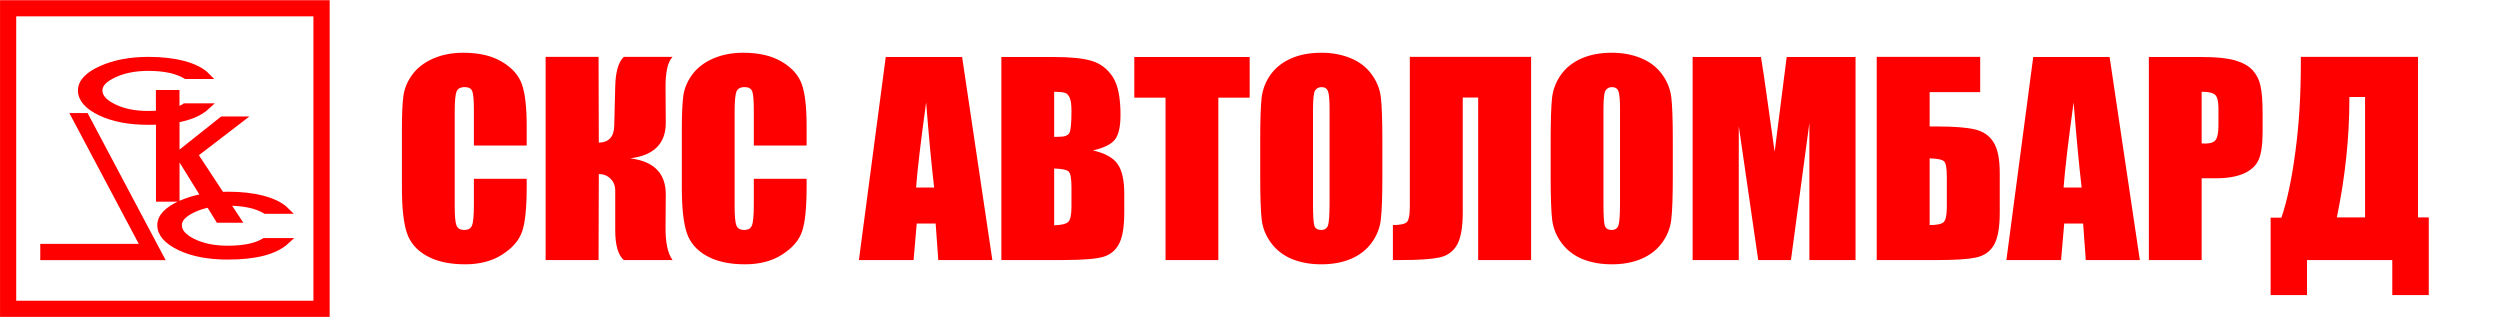 <?xml version="1.0" encoding="UTF-8"?> <svg xmlns="http://www.w3.org/2000/svg" width="8883" height="1126" viewBox="0 0 8883 1126" fill="none"><g clip-path="url(#clip0_1461_204)"><path d="M1871.46 517.165H1683.86V391.505C1683.86 354.965 1681.78 332.239 1677.62 323.327C1673.76 314.118 1665 309.514 1651.33 309.514C1635.88 309.514 1626.08 315.01 1621.92 326.001C1617.76 336.993 1615.68 360.758 1615.68 397.297V732.391C1615.68 767.445 1617.76 790.319 1621.92 801.014C1626.08 811.708 1635.44 817.055 1649.99 817.055C1663.96 817.055 1673.02 811.708 1677.18 801.014C1681.63 790.319 1683.86 765.217 1683.86 725.707V635.249H1871.46V663.322C1871.46 737.887 1866.11 790.765 1855.42 821.957C1845.02 853.149 1821.7 880.479 1785.46 903.948C1749.51 927.416 1705.1 939.15 1652.22 939.15C1597.26 939.15 1551.96 929.199 1516.31 909.295C1480.66 889.392 1457.05 861.913 1445.46 826.859C1433.88 791.507 1428.08 738.481 1428.08 667.778V457.008C1428.08 405.021 1429.87 366.105 1433.43 340.26C1437 314.118 1447.54 289.016 1465.07 264.953C1482.89 240.891 1507.4 222.027 1538.59 208.362C1570.08 194.4 1606.18 187.419 1646.87 187.419C1702.13 187.419 1747.73 198.113 1783.67 219.502C1819.62 240.891 1843.24 267.627 1854.53 299.71C1865.81 331.497 1871.46 381.107 1871.46 448.542V517.165ZM1938.74 202.123H2126.79L2127.68 506.916C2163.03 506.025 2181.3 486.418 2182.49 448.096L2186.05 307.286C2187.24 255.299 2197.34 220.245 2216.35 202.123H2389.69C2372.76 219.651 2364.44 255.893 2364.74 310.851L2365.63 434.728C2366.23 509.589 2324.04 552.219 2239.08 562.616C2324.04 573.014 2366.23 616.237 2365.63 692.287L2364.74 807.252C2364.44 861.913 2372.76 900.829 2389.69 924H2216.35C2196.15 905.879 2186.05 870.825 2186.05 818.838V678.027C2186.05 660.203 2180.56 645.944 2169.57 635.249C2158.87 624.258 2144.91 618.614 2127.68 618.316L2126.79 924H1938.74V202.123ZM2866.04 517.165H2678.44V391.505C2678.44 354.965 2676.37 332.239 2672.21 323.327C2668.34 314.118 2659.58 309.514 2645.92 309.514C2630.47 309.514 2620.67 315.01 2616.51 326.001C2612.35 336.993 2610.27 360.758 2610.27 397.297V732.391C2610.27 767.445 2612.35 790.319 2616.51 801.014C2620.67 811.708 2630.02 817.055 2644.58 817.055C2658.54 817.055 2667.6 811.708 2671.76 801.014C2676.22 790.319 2678.44 765.217 2678.44 725.707V635.249H2866.04V663.322C2866.04 737.887 2860.7 790.765 2850 821.957C2839.6 853.149 2816.28 880.479 2780.04 903.948C2744.1 927.416 2699.69 939.15 2646.81 939.15C2591.85 939.15 2546.55 929.199 2510.9 909.295C2475.25 889.392 2451.63 861.913 2440.05 826.859C2428.46 791.507 2422.67 738.481 2422.67 667.778V457.008C2422.67 405.021 2424.45 366.105 2428.02 340.26C2431.58 314.118 2442.13 289.016 2459.65 264.953C2477.48 240.891 2501.99 222.027 2533.18 208.362C2564.67 194.4 2600.76 187.419 2641.46 187.419C2696.71 187.419 2742.31 198.113 2778.26 219.502C2814.21 240.891 2837.82 267.627 2849.11 299.71C2860.4 331.497 2866.04 381.107 2866.04 448.542V517.165ZM3418.59 202.569L3525.98 924H3333.93L3324.57 794.33H3257.28L3246.14 924H3051.86L3147.22 202.569H3418.59ZM3319.22 666.442C3309.72 584.748 3300.21 483.893 3290.7 363.877C3271.69 501.717 3259.81 602.572 3255.05 666.442H3319.22ZM3558.06 202.569H3745.22C3804.33 202.569 3849.04 207.174 3879.34 216.383C3909.94 225.592 3934.6 244.307 3953.31 272.529C3972.03 300.453 3981.39 345.608 3981.39 407.992C3981.39 450.176 3974.7 479.585 3961.34 496.221C3948.26 512.857 3922.27 525.631 3883.35 534.543C3926.73 544.346 3956.14 560.685 3971.58 583.559C3987.03 606.137 3994.76 640.894 3994.76 687.831V754.671C3994.76 803.39 3989.11 839.484 3977.82 862.952C3966.83 886.421 3949.16 902.463 3924.8 911.078C3900.44 919.693 3850.53 924 3775.07 924H3558.06V202.569ZM3745.66 326.001V486.418C3753.68 486.121 3759.92 485.972 3764.38 485.972C3782.8 485.972 3794.53 481.516 3799.58 472.604C3804.63 463.395 3807.16 437.402 3807.16 394.624C3807.16 372.047 3805.08 356.302 3800.92 347.39C3796.76 338.181 3791.26 332.388 3784.43 330.011C3777.9 327.635 3764.97 326.298 3745.66 326.001ZM3745.66 598.71V800.568C3772.1 799.677 3788.89 795.518 3796.02 788.091C3803.44 780.664 3807.16 762.395 3807.16 733.282V665.996C3807.16 635.101 3803.89 616.386 3797.35 609.85C3790.82 603.315 3773.59 599.601 3745.66 598.71ZM4440.36 202.569V346.944H4328.96V924H4141.36V346.944H4030.4V202.569H4440.36ZM4911.81 625.001C4911.81 697.485 4910.02 748.878 4906.46 779.179C4903.19 809.183 4892.5 836.662 4874.38 861.616C4856.55 886.569 4832.34 905.73 4801.74 919.098C4771.14 932.466 4735.5 939.15 4694.8 939.15C4656.18 939.15 4621.42 932.912 4590.53 920.435C4559.93 907.661 4535.27 888.649 4516.56 863.398C4497.84 838.147 4486.7 810.668 4483.14 780.961C4479.57 751.255 4477.79 699.268 4477.79 625.001V501.569C4477.79 429.084 4479.42 377.839 4482.69 347.836C4486.26 317.535 4496.95 289.907 4514.77 264.953C4532.9 240 4557.25 220.839 4587.85 207.471C4618.45 194.103 4654.1 187.419 4694.8 187.419C4733.42 187.419 4768.02 193.806 4798.62 206.579C4829.52 219.056 4854.32 237.92 4873.04 263.171C4891.75 288.422 4902.89 315.901 4906.46 345.608C4910.02 375.314 4911.81 427.301 4911.81 501.569V625.001ZM4724.21 387.94C4724.21 354.371 4722.28 332.982 4718.41 323.773C4714.85 314.267 4707.27 309.514 4695.69 309.514C4685.89 309.514 4678.31 313.376 4672.96 321.099C4667.91 328.526 4665.39 350.806 4665.39 387.94V724.816C4665.39 766.702 4667.02 792.547 4670.29 802.35C4673.85 812.154 4681.88 817.055 4694.35 817.055C4707.13 817.055 4715.3 811.411 4718.86 800.122C4722.42 788.834 4724.21 761.949 4724.21 719.468V387.94ZM5440.29 924H5252.25V346.499H5197.44V755.117C5197.44 808.886 5190.46 847.505 5176.49 870.973C5162.83 894.442 5141.89 909.147 5113.66 915.088C5085.44 921.029 5040.44 924 4978.65 924H4949.24V799.677C4972.11 799.677 4987.86 796.855 4996.47 791.21C5005.09 785.566 5009.39 766.257 5009.39 733.282V202.123H5440.29V924ZM5943.82 625.001C5943.82 697.485 5942.04 748.878 5938.47 779.179C5935.21 809.183 5924.51 836.662 5906.39 861.616C5888.57 886.569 5864.36 905.73 5833.76 919.098C5803.16 932.466 5767.51 939.15 5726.81 939.15C5688.19 939.15 5653.44 932.912 5622.54 920.435C5591.94 907.661 5567.29 888.649 5548.57 863.398C5529.86 838.147 5518.72 810.668 5515.15 780.961C5511.59 751.255 5509.81 699.268 5509.81 625.001V501.569C5509.81 429.084 5511.44 377.839 5514.71 347.836C5518.27 317.535 5528.97 289.907 5546.79 264.953C5564.91 240 5589.27 220.839 5619.87 207.471C5650.47 194.103 5686.12 187.419 5726.81 187.419C5765.43 187.419 5800.04 193.806 5830.64 206.579C5861.53 219.056 5886.34 237.92 5905.05 263.171C5923.77 288.422 5934.91 315.901 5938.47 345.608C5942.04 375.314 5943.82 427.301 5943.82 501.569V625.001ZM5756.22 387.94C5756.22 354.371 5754.29 332.982 5750.43 323.773C5746.87 314.267 5739.29 309.514 5727.7 309.514C5717.9 309.514 5710.33 313.376 5704.98 321.099C5699.93 328.526 5697.4 350.806 5697.4 387.94V724.816C5697.4 766.702 5699.04 792.547 5702.31 802.35C5705.87 812.154 5713.89 817.055 5726.37 817.055C5739.14 817.055 5747.31 811.411 5750.88 800.122C5754.44 788.834 5756.22 761.949 5756.22 719.468V387.94ZM6593.07 202.569V924H6429.08V436.956L6363.58 924H6247.28L6178.21 448.096V924H6014.23V202.569H6257.08C6264.21 245.941 6271.79 297.037 6279.81 355.856L6305.65 539.445L6348.43 202.569H6593.07ZM7105.51 755.117C7105.51 808.886 7098.53 847.505 7084.57 870.973C7070.6 894.442 7049.36 909.147 7020.84 915.088C6992.62 921.029 6947.47 924 6885.38 924H6668.37V202.123H7035.99V327.338H6856.42V449.433H6885.38C6943.31 449.433 6987.13 452.849 7016.83 459.682C7046.54 466.514 7068.67 481.665 7083.23 505.133C7098.08 528.305 7105.51 564.844 7105.51 614.752V755.117ZM6917.46 733.282V629.011C6917.46 598.71 6914.35 580.292 6908.11 573.756C6902.17 567.221 6884.94 563.507 6856.42 562.616V799.677C6880.18 799.677 6896.22 796.706 6904.54 790.765C6913.16 784.526 6917.46 765.365 6917.46 733.282ZM7495.86 202.569L7603.25 924H7411.19L7401.83 794.33H7334.55L7323.41 924H7129.13L7224.48 202.569H7495.86ZM7396.49 666.442C7386.98 584.748 7377.47 483.893 7367.97 363.877C7348.96 501.717 7337.07 602.572 7332.32 666.442H7396.49ZM7635.33 202.569H7824.27C7875.36 202.569 7914.57 206.579 7941.91 214.6C7969.53 222.621 7990.18 234.207 8003.84 249.357C8017.81 264.508 8027.16 282.926 8031.92 304.612C8036.97 326.001 8039.49 359.273 8039.49 404.427V467.257C8039.49 513.303 8034.74 546.871 8025.23 567.963C8015.73 589.055 7998.2 605.245 7972.65 616.534C7947.4 627.823 7914.28 633.467 7873.28 633.467H7822.93V924H7635.33V202.569ZM7822.93 326.001V509.589C7828.28 509.886 7832.88 510.035 7836.74 510.035C7853.97 510.035 7865.86 505.876 7872.39 497.558C7879.22 488.943 7882.64 471.268 7882.64 444.531V385.266C7882.64 360.61 7878.78 344.568 7871.05 337.141C7863.33 329.714 7847.29 326.001 7822.93 326.001ZM8629.92 1048.32H8500.25V924H8197.24V1048.32H8068.01V773.386H8106.33C8126.53 714.27 8143.02 636.586 8155.79 540.336C8168.87 443.789 8175.4 338.329 8175.4 223.958V202.123H8591.59V772.495H8629.92V1048.32ZM8403.55 772.495V344.716H8347.85V350.064C8347.85 488.2 8333 629.011 8303.29 772.495H8403.55Z" fill="#FF0000"></path><path fill-rule="evenodd" clip-rule="evenodd" d="M153.982 877.448H511.176L264.441 412.525H304.654L570.501 913.44H153.982V877.448ZM656.883 378.27C648.195 383.731 638.018 388.199 626.848 391.922V330.611H564.792V403.589C552.877 404.582 540.218 405.078 526.814 405.078C477.914 405.078 436.709 396.639 402.702 379.511C369.688 363.128 353.057 343.767 353.057 321.675C353.057 299.583 370.185 281.463 404.688 265.328C439.191 248.946 479.9 241.002 526.814 241.002C584.402 241.002 628.834 250.683 660.854 269.796H735.322C716.953 251.18 689.152 237.031 651.67 227.102C615.926 217.669 574.721 212.953 528.303 212.953C462.524 212.953 405.929 223.627 358.766 245.222C311.604 266.569 287.774 292.136 287.774 321.675C287.774 351.214 310.859 378.27 356.781 400.114C402.702 421.957 459.545 432.631 527.062 432.631C540.218 432.631 552.877 432.383 565.04 431.638V705.677H627.096V424.936C674.755 416.496 710.996 400.858 735.57 378.022H657.131L656.883 378.27ZM776.775 780.64H844.54L804.576 720.074H809.292C866.88 720.074 911.312 729.755 943.333 748.868H1017.8C999.432 730.251 971.63 716.102 934.149 706.173C898.404 696.741 857.199 692.025 810.533 692.025C802.342 692.025 794.399 692.025 786.456 692.521L692.131 549.048L854.221 424.688H789.683L633.302 549.048L725.889 698.727C694.861 703.939 666.315 712.627 640.748 724.045C593.586 745.393 569.756 770.96 569.756 800.498C569.756 830.037 592.841 857.093 638.763 878.937C684.684 900.781 741.527 911.454 809.044 911.454C908.333 911.454 977.836 893.334 1017.55 856.845H939.113C909.823 874.965 866.632 883.901 809.044 883.901C760.144 883.901 718.939 875.462 684.932 858.334C651.918 841.952 635.287 822.59 635.287 800.498C635.287 778.406 652.415 760.286 686.918 744.152C704.045 735.96 722.662 730.003 743.016 726.031L776.775 780.64Z" fill="#FF0000" stroke="#FF0000" stroke-width="21.728"></path><path fill-rule="evenodd" clip-rule="evenodd" d="M46.739 1079.37H1124.53V47.252H46.739V1079.37ZM1160.52 1115.11H10.995V11.508H1160.52L1160.49 1126.02L1160.52 1115.11Z" fill="#FF0000" stroke="#FF0000" stroke-width="21.728"></path></g><defs><clipPath id="clip0_1461_204"><rect width="8883" height="1126" fill="white"></rect></clipPath></defs></svg> 